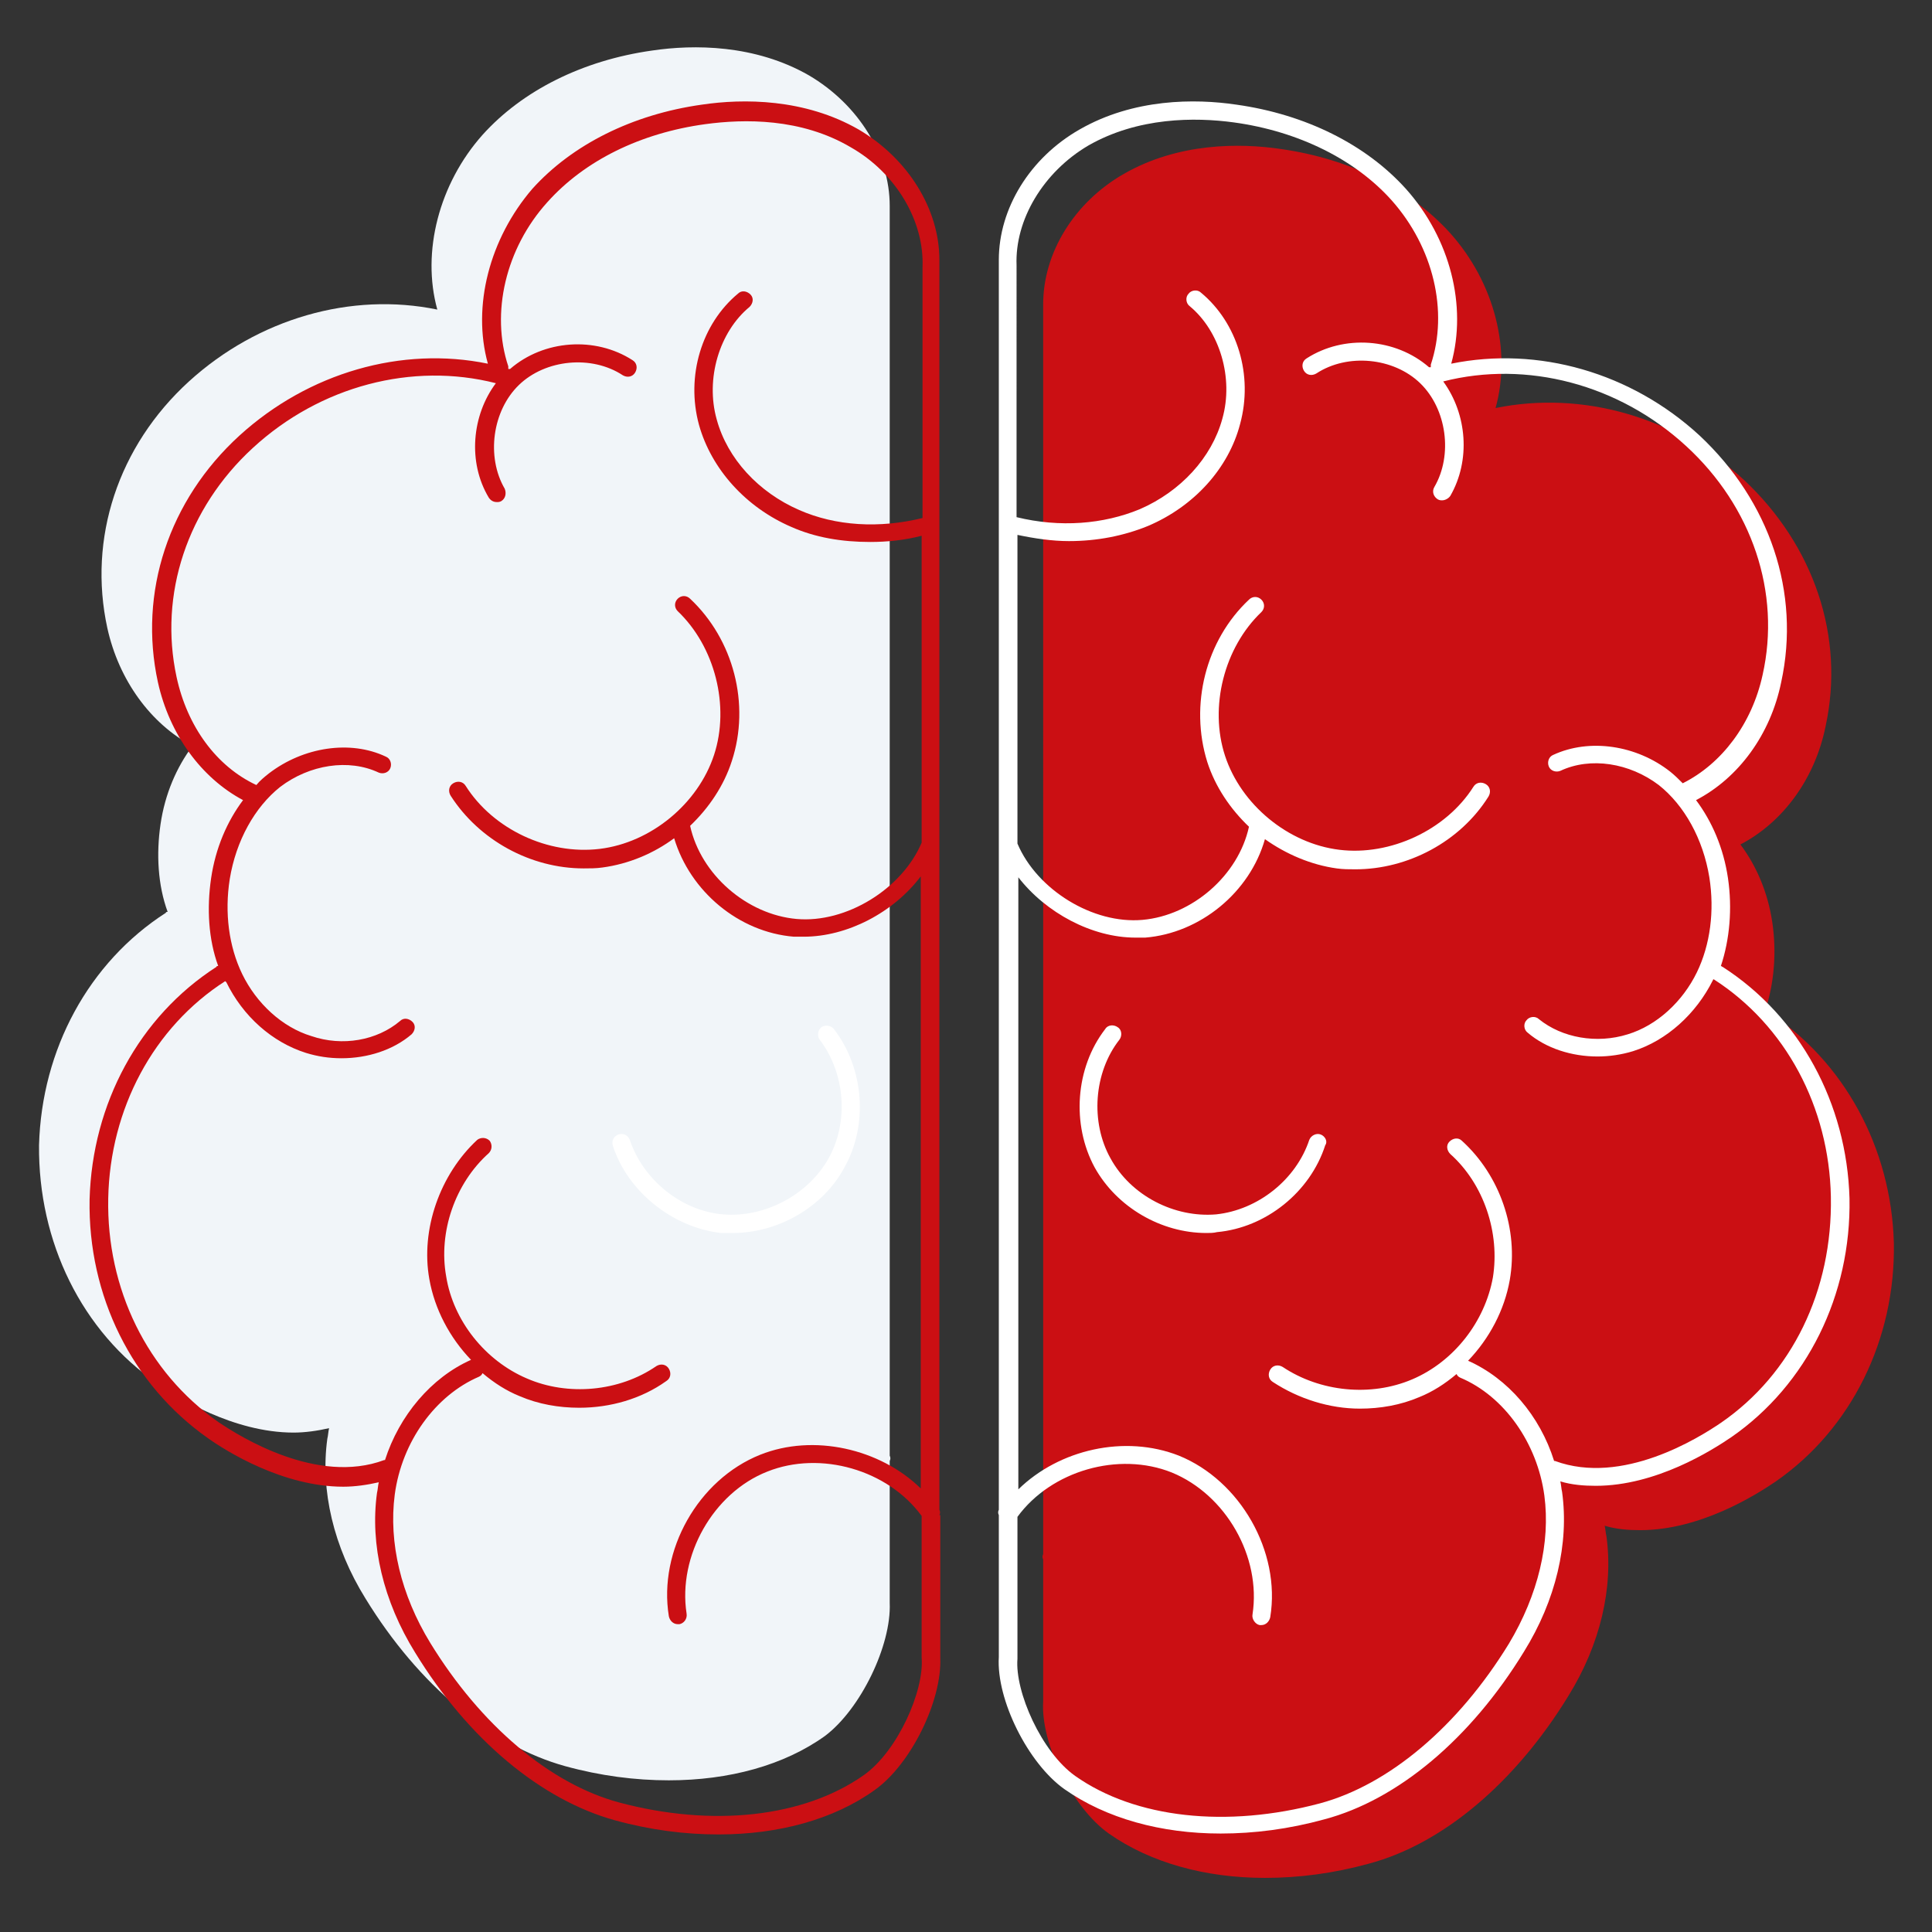 <?xml version="1.0" encoding="utf-8"?>
<!-- Generator: Adobe Illustrator 27.0.1, SVG Export Plug-In . SVG Version: 6.00 Build 0)  -->
<svg version="1.1" id="Layer_1" xmlns="http://www.w3.org/2000/svg" xmlns:xlink="http://www.w3.org/1999/xlink" x="0px" y="0px"
	 viewBox="0 0 217.8 217.8" style="enable-background:new 0 0 217.8 217.8;" xml:space="preserve">
<rect x="0" y="0" width="217.8" height="217.8" fill="#333333" stroke="none"/>
<g>
	<path style="fill:#CB0F13;" d="M199.2,114c-0.1,0-0.1-0.1-0.2-0.1c1-3,1.3-6.5,0.8-9.9c-0.5-3.4-1.8-6.4-3.6-8.8
		c4.8-2.5,8.4-7.4,9.6-13.3c2.2-10.1-1.3-20.4-9.2-27.8c-7.7-7.1-18.2-10.1-28-8.1c1.8-6.5-0.1-14.1-5.1-19.7
		c-4.5-5-11.3-8.4-19.1-9.5c-4.7-0.7-11.6-0.7-17.7,2.8c-5.6,3.2-9.1,8.9-9.1,14.7c0,0,0,0,0,0.1V100c0,0,0,0,0,0v75.2
		c-0.1,0.2-0.1,0.4,0,0.6v16c0,0,0,0,0,0c-0.3,4.8,3.3,12,7.4,14.9c4.7,3.3,10.9,5,17.6,5c3.8,0,7.7-0.5,11.7-1.6
		c8.3-2.2,16.5-9.1,22.5-18.9c3.6-5.8,5.1-12.2,4.3-18c-0.1-0.4-0.1-0.8-0.2-1.2c1.3,0.4,2.7,0.5,4,0.5c6.8,0,13.1-4,15.3-5.5
		c8.5-5.9,13.5-16,13.3-26.9C213.2,129.4,207.9,119.6,199.2,114z"/>
	<path style="fill:#F1F5F9;" d="M100.3,180.7v-16c0.1-0.2,0.1-0.4,0-0.6V88.9c0,0,0,0,0,0V23.3c0,0,0,0,0-0.1
		c0-5.7-3.5-11.4-9.1-14.7c-6.1-3.5-13-3.5-17.7-2.8c-7.8,1.1-14.6,4.5-19.1,9.5c-4.9,5.5-6.9,13.2-5.1,19.7c-9.7-2-20.2,1-28,8.1
		c-8,7.3-11.4,17.7-9.2,27.8c1.3,5.9,4.9,10.8,9.6,13.3c-1.8,2.4-3.1,5.4-3.6,8.8c-0.5,3.4-0.3,6.9,0.8,9.9c-0.1,0-0.2,0-0.2,0.1
		c-8.7,5.6-14,15.4-14.3,26.2C4.3,140,9.2,150.1,17.8,156c2.1,1.5,8.5,5.5,15.3,5.5c1.3,0,2.7-0.2,4-0.5c-0.1,0.4-0.1,0.8-0.2,1.2
		c-0.8,5.8,0.7,12.2,4.3,18c6,9.8,14.2,16.6,22.5,18.9c4,1.1,7.9,1.6,11.7,1.6c6.8,0,13-1.7,17.6-5
		C97,192.7,100.5,185.5,100.3,180.7C100.3,180.7,100.3,180.7,100.3,180.7z"/>
</g>
<g>
	<path style="fill:#CB0F13;" d="M105.9,170.8c0.1-0.2,0.1-0.4,0-0.6V95c0,0,0,0,0,0V29.4c0,0,0,0,0-0.1c0-5.7-3.5-11.4-9.1-14.7
		c-6.1-3.5-13-3.5-17.7-2.8c-7.8,1.1-14.6,4.5-19.1,9.5C55.2,26.9,53.2,34.5,55,41c-9.7-2-20.2,1-28,8.1c-8,7.3-11.4,17.7-9.2,27.8
		c1.3,5.9,4.9,10.8,9.6,13.3c-1.8,2.4-3.1,5.4-3.6,8.8c-0.5,3.4-0.3,6.9,0.8,9.9c-0.1,0-0.2,0-0.2,0.1c-8.7,5.6-14,15.4-14.3,26.2
		c-0.2,10.9,4.8,20.9,13.3,26.9c2.1,1.5,8.5,5.5,15.3,5.5c1.3,0,2.7-0.2,4-0.5c-0.1,0.4-0.1,0.8-0.2,1.2c-0.8,5.8,0.7,12.2,4.3,18
		c6,9.8,14.2,16.6,22.5,18.9c4,1.1,7.9,1.6,11.7,1.6c6.8,0,13-1.7,17.6-5c4.1-2.9,7.6-10.1,7.4-14.9c0,0,0,0,0,0V170.8z M97.4,200.1
		c-6.8,4.8-17.1,5.9-27.6,3.1c-7.8-2.1-15.6-8.7-21.3-18c-3.3-5.4-4.7-11.3-4-16.7c0.8-6,4.6-11.2,9.5-13.3c0.2-0.1,0.3-0.2,0.4-0.4
		c1.3,1.1,2.7,2,4.2,2.6c2.1,0.9,4.4,1.3,6.7,1.3c3.5,0,7-1,9.8-3c0.5-0.3,0.6-0.9,0.3-1.4c-0.3-0.5-0.9-0.6-1.4-0.3
		c-4.2,2.9-10,3.4-14.6,1.4c-4.7-2-8.3-6.5-9.1-11.5c-0.9-5,1-10.5,4.8-13.9c0.4-0.4,0.4-1,0.1-1.4c-0.4-0.4-1-0.4-1.4-0.1
		c-4.2,3.9-6.4,10.1-5.4,15.7c0.6,3.4,2.3,6.6,4.7,9.1c-4.5,2-8.1,6.3-9.7,11.3c0,0,0,0-0.1,0c-7.5,2.8-16.2-2.6-18.7-4.3
		c-8-5.6-12.6-15-12.4-25.2c0.2-10.1,5.1-19.3,13.2-24.5c0,0,0,0.1,0.1,0.1c1.9,3.9,5.2,6.8,9,8c1.3,0.4,2.6,0.6,4,0.6
		c2.9,0,5.8-0.9,7.9-2.7c0.4-0.4,0.5-1,0.1-1.4c-0.4-0.4-1-0.5-1.4-0.1c-2.6,2.2-6.5,2.9-10,1.7c-3.3-1-6.2-3.7-7.8-7
		c-1.5-3.1-2-6.9-1.4-10.7c0.7-4.3,2.8-8.1,5.7-10.4c3.3-2.5,7.7-3.2,11.1-1.6c0.5,0.2,1.1,0,1.3-0.5c0.2-0.5,0-1.1-0.5-1.3
		c-4-1.9-9.3-1.1-13.2,1.9c-0.5,0.4-1,0.8-1.4,1.3c-4.5-2.1-7.8-6.6-9-12.2c-2-9.3,1.2-19,8.6-25.8c7.6-7,18-9.7,27.4-7.3
		c-2.7,3.6-3.2,8.9-0.8,12.9c0.2,0.3,0.5,0.5,0.9,0.5c0.2,0,0.3,0,0.5-0.1c0.5-0.3,0.6-0.9,0.4-1.4c-2.1-3.6-1.4-8.8,1.6-11.7
		c3-2.9,8.2-3.4,11.7-1.1c0.5,0.3,1.1,0.2,1.4-0.3c0.3-0.5,0.2-1.1-0.3-1.4c-4.2-2.7-10-2.3-13.8,1c-0.1,0-0.1,0-0.2,0
		c0-0.1,0-0.2,0-0.3c-2-6-0.3-13.3,4.4-18.5c4.2-4.7,10.5-7.8,17.8-8.8c4.4-0.6,10.8-0.7,16.4,2.6c5.1,2.9,8.3,8.3,8.1,13.5
		c0,0,0,0.1,0,0.1v28.2c-4.9,1.2-9.8,0.9-13.9-0.9c-4.6-2-8.1-5.8-9.3-10.2c-1.3-4.6,0.3-9.9,3.7-12.7c0.4-0.4,0.5-1,0.1-1.4
		c-0.4-0.4-1-0.5-1.4-0.1c-4.1,3.4-5.9,9.3-4.4,14.8c1.4,5,5.3,9.3,10.4,11.5c2.7,1.2,5.7,1.7,8.9,1.7c1.9,0,3.9-0.2,5.8-0.7v34.6
		c-2.2,5.2-8.5,9.1-14.1,8.6c-5.6-0.5-10.8-5-12-10.5c2.1-2,3.8-4.5,4.7-7.3c2.1-6.4,0.2-13.7-4.7-18.3c-0.4-0.4-1-0.4-1.4,0
		c-0.4,0.4-0.4,1,0,1.4c4.2,4,5.9,10.7,4.1,16.2c-1.8,5.5-7.1,9.9-12.9,10.6c-5.8,0.7-12-2.2-15.1-7.1c-0.3-0.5-0.9-0.6-1.4-0.3
		c-0.5,0.3-0.6,0.9-0.3,1.4c3.2,5,9,8.2,15,8.2c0.7,0,1.4,0,2.1-0.1c3-0.4,5.8-1.6,8.1-3.3c1.8,6,7.3,10.6,13.5,11.1
		c0.4,0,0.7,0,1.1,0c4.9,0,10.1-2.7,13.2-6.8v69c-4.6-4.5-12.1-6.2-18.1-3.8c-7,2.8-11.5,10.8-10.3,18.2c0.1,0.5,0.5,0.9,1,0.9
		c0.1,0,0.1,0,0.2,0c0.5-0.1,0.9-0.6,0.8-1.2c-1-6.5,3-13.6,9.1-16c6-2.4,13.6-0.2,17.4,5v16c0,0,0,0,0,0c0,0,0,0,0,0
		C104.2,190.6,101.2,197.4,97.4,200.1z"/>
	<path style="fill:#FFFFFF;" d="M82.6,139c5.1,0,10.2-2.9,12.6-7.4c2.7-4.8,2.2-11.2-1.2-15.6c-0.3-0.4-1-0.5-1.4-0.2
		c-0.4,0.3-0.5,1-0.2,1.4c2.9,3.8,3.3,9.3,1,13.4c-2.3,4.1-7.2,6.7-11.9,6.3c-4.7-0.4-9-3.9-10.5-8.4c-0.2-0.5-0.7-0.8-1.3-0.6
		c-0.5,0.2-0.8,0.7-0.6,1.3c1.7,5.2,6.8,9.2,12.2,9.8C81.8,139,82.2,139,82.6,139z"/>
	<path style="fill:#FFFFFF;" d="M194.2,109c-0.1,0-0.1-0.1-0.2-0.1c1-3,1.3-6.5,0.8-9.9c-0.5-3.4-1.8-6.4-3.6-8.8
		c4.8-2.5,8.4-7.4,9.6-13.3c2.2-10.1-1.3-20.4-9.2-27.8c-7.7-7.1-18.2-10.1-28-8.1c1.8-6.5-0.1-14.1-5.1-19.7
		c-4.5-5-11.3-8.4-19.1-9.5c-4.7-0.7-11.6-0.7-17.7,2.8c-5.6,3.2-9.1,8.9-9.1,14.7c0,0,0,0,0,0.1V95c0,0,0,0,0,0v75.2
		c-0.1,0.2-0.1,0.4,0,0.6v16c0,0,0,0,0,0c-0.3,4.8,3.3,12,7.4,14.9c4.7,3.3,10.9,5,17.6,5c3.8,0,7.7-0.5,11.7-1.6
		c8.3-2.2,16.5-9.1,22.5-18.9c3.6-5.8,5.1-12.2,4.3-18c-0.1-0.4-0.1-0.8-0.2-1.2c1.3,0.4,2.7,0.5,4,0.5c6.8,0,13.1-4,15.3-5.5
		c8.5-5.9,13.5-16,13.3-26.9C208.2,124.4,202.9,114.6,194.2,109z M194,160.4c-2.5,1.7-11.1,7.1-18.7,4.3c0,0,0,0-0.1,0
		c-1.6-5.1-5.2-9.3-9.7-11.3c2.4-2.5,4.1-5.7,4.7-9.1c1-5.7-1.1-11.8-5.4-15.7c-0.4-0.4-1-0.3-1.4,0.1c-0.4,0.4-0.3,1,0.1,1.4
		c3.8,3.4,5.6,8.9,4.8,13.9c-0.9,5-4.4,9.5-9.1,11.5c-4.7,2-10.4,1.4-14.6-1.4c-0.5-0.3-1.1-0.2-1.4,0.3c-0.3,0.5-0.2,1.1,0.3,1.4
		c2.9,1.9,6.4,3,9.8,3c2.3,0,4.6-0.4,6.7-1.3c1.5-0.6,2.9-1.5,4.2-2.6c0.1,0.2,0.2,0.3,0.4,0.4c5,2.1,8.7,7.4,9.5,13.3
		c0.7,5.3-0.7,11.2-4,16.7c-5.7,9.3-13.5,15.9-21.3,18c-10.5,2.8-20.8,1.7-27.6-3.1c-3.8-2.7-6.8-9.5-6.5-13.2c0,0,0,0,0,0
		c0,0,0,0,0,0v-16c3.8-5.2,11.4-7.4,17.4-5c6.1,2.5,10.1,9.5,9.1,16c-0.1,0.5,0.3,1.1,0.8,1.2c0.1,0,0.1,0,0.2,0
		c0.5,0,0.9-0.4,1-0.9c1.2-7.4-3.4-15.4-10.3-18.2c-6.1-2.4-13.5-0.7-18.1,3.8v-69c3.1,4,8.3,6.8,13.2,6.8c0.4,0,0.7,0,1.1,0
		c6.2-0.5,11.8-5.1,13.5-11.1c2.4,1.7,5.2,2.9,8.1,3.3c0.7,0.1,1.4,0.1,2.1,0.1c5.9,0,11.8-3.1,15-8.2c0.3-0.5,0.2-1.1-0.3-1.4
		c-0.5-0.3-1.1-0.2-1.4,0.3c-3.1,4.9-9.4,7.8-15.1,7.1c-5.8-0.7-11.1-5.1-12.9-10.6c-1.8-5.5-0.1-12.2,4.1-16.2c0.4-0.4,0.4-1,0-1.4
		c-0.4-0.4-1-0.4-1.4,0c-4.9,4.6-6.7,11.9-4.7,18.3c0.9,2.8,2.6,5.3,4.7,7.3c-1.2,5.5-6.4,10-12,10.5c-5.6,0.5-11.9-3.4-14.1-8.6
		V60.3c1.9,0.4,3.9,0.7,5.8,0.7c3.2,0,6.2-0.6,8.9-1.7c5.2-2.2,9.1-6.5,10.4-11.5c1.5-5.5-0.3-11.4-4.4-14.8
		c-0.4-0.4-1.1-0.3-1.4,0.1c-0.4,0.4-0.3,1.1,0.1,1.4c3.4,2.8,5,8.1,3.7,12.7c-1.2,4.4-4.7,8.2-9.3,10.2c-4.1,1.7-9,2.1-13.9,0.9V30
		c0,0,0-0.1,0-0.1c-0.2-5.1,3-10.5,8.1-13.5c5.6-3.2,12-3.2,16.4-2.6c7.3,1,13.7,4.2,17.8,8.8c4.7,5.3,6.4,12.5,4.4,18.5
		c0,0.1,0,0.2,0,0.3c-0.1,0-0.1,0-0.2,0c-3.8-3.3-9.6-3.7-13.8-1c-0.5,0.3-0.6,0.9-0.3,1.4c0.3,0.5,0.9,0.6,1.4,0.3
		c3.5-2.3,8.7-1.8,11.7,1.1c3,2.9,3.7,8.1,1.6,11.7c-0.3,0.5-0.1,1.1,0.4,1.4c0.2,0.1,0.3,0.1,0.5,0.1c0.3,0,0.7-0.2,0.9-0.5
		c2.3-4,1.9-9.2-0.8-12.9c9.4-2.4,19.8,0.3,27.4,7.3c7.4,6.8,10.7,16.5,8.6,25.8c-1.2,5.5-4.6,10-9,12.2c-0.5-0.5-0.9-0.9-1.4-1.3
		c-3.8-3-9.1-3.8-13.2-1.9c-0.5,0.2-0.7,0.8-0.5,1.3c0.2,0.5,0.8,0.7,1.3,0.5c3.4-1.6,7.8-0.9,11.1,1.6c2.9,2.3,5,6.1,5.7,10.4
		c0.6,3.8,0.1,7.6-1.4,10.7c-1.6,3.3-4.5,6-7.8,7c-3.5,1.1-7.4,0.4-10-1.7c-0.4-0.4-1.1-0.3-1.4,0.1c-0.4,0.4-0.3,1.1,0.1,1.4
		c2.1,1.8,5,2.7,7.9,2.7c1.3,0,2.7-0.2,4-0.6c3.8-1.2,7.1-4.2,9-8c0,0,0-0.1,0.1-0.1c8.1,5.2,13,14.4,13.2,24.5
		C206.6,145.5,202,154.9,194,160.4z"/>
	<path style="fill:#FFFFFF;" d="M148.9,127.9c-0.5-0.2-1.1,0.1-1.3,0.6c-1.5,4.5-5.8,7.9-10.5,8.4c-4.7,0.4-9.6-2.1-11.9-6.3
		c-2.3-4.1-1.9-9.7,1-13.4c0.3-0.4,0.3-1.1-0.2-1.4c-0.4-0.3-1.1-0.3-1.4,0.2c-3.4,4.4-3.8,10.8-1.2,15.6c2.5,4.5,7.5,7.4,12.6,7.4
		c0.4,0,0.8,0,1.2-0.1c5.5-0.5,10.5-4.5,12.2-9.8C149.7,128.7,149.4,128.1,148.9,127.9z"/>
</g>
</svg>
